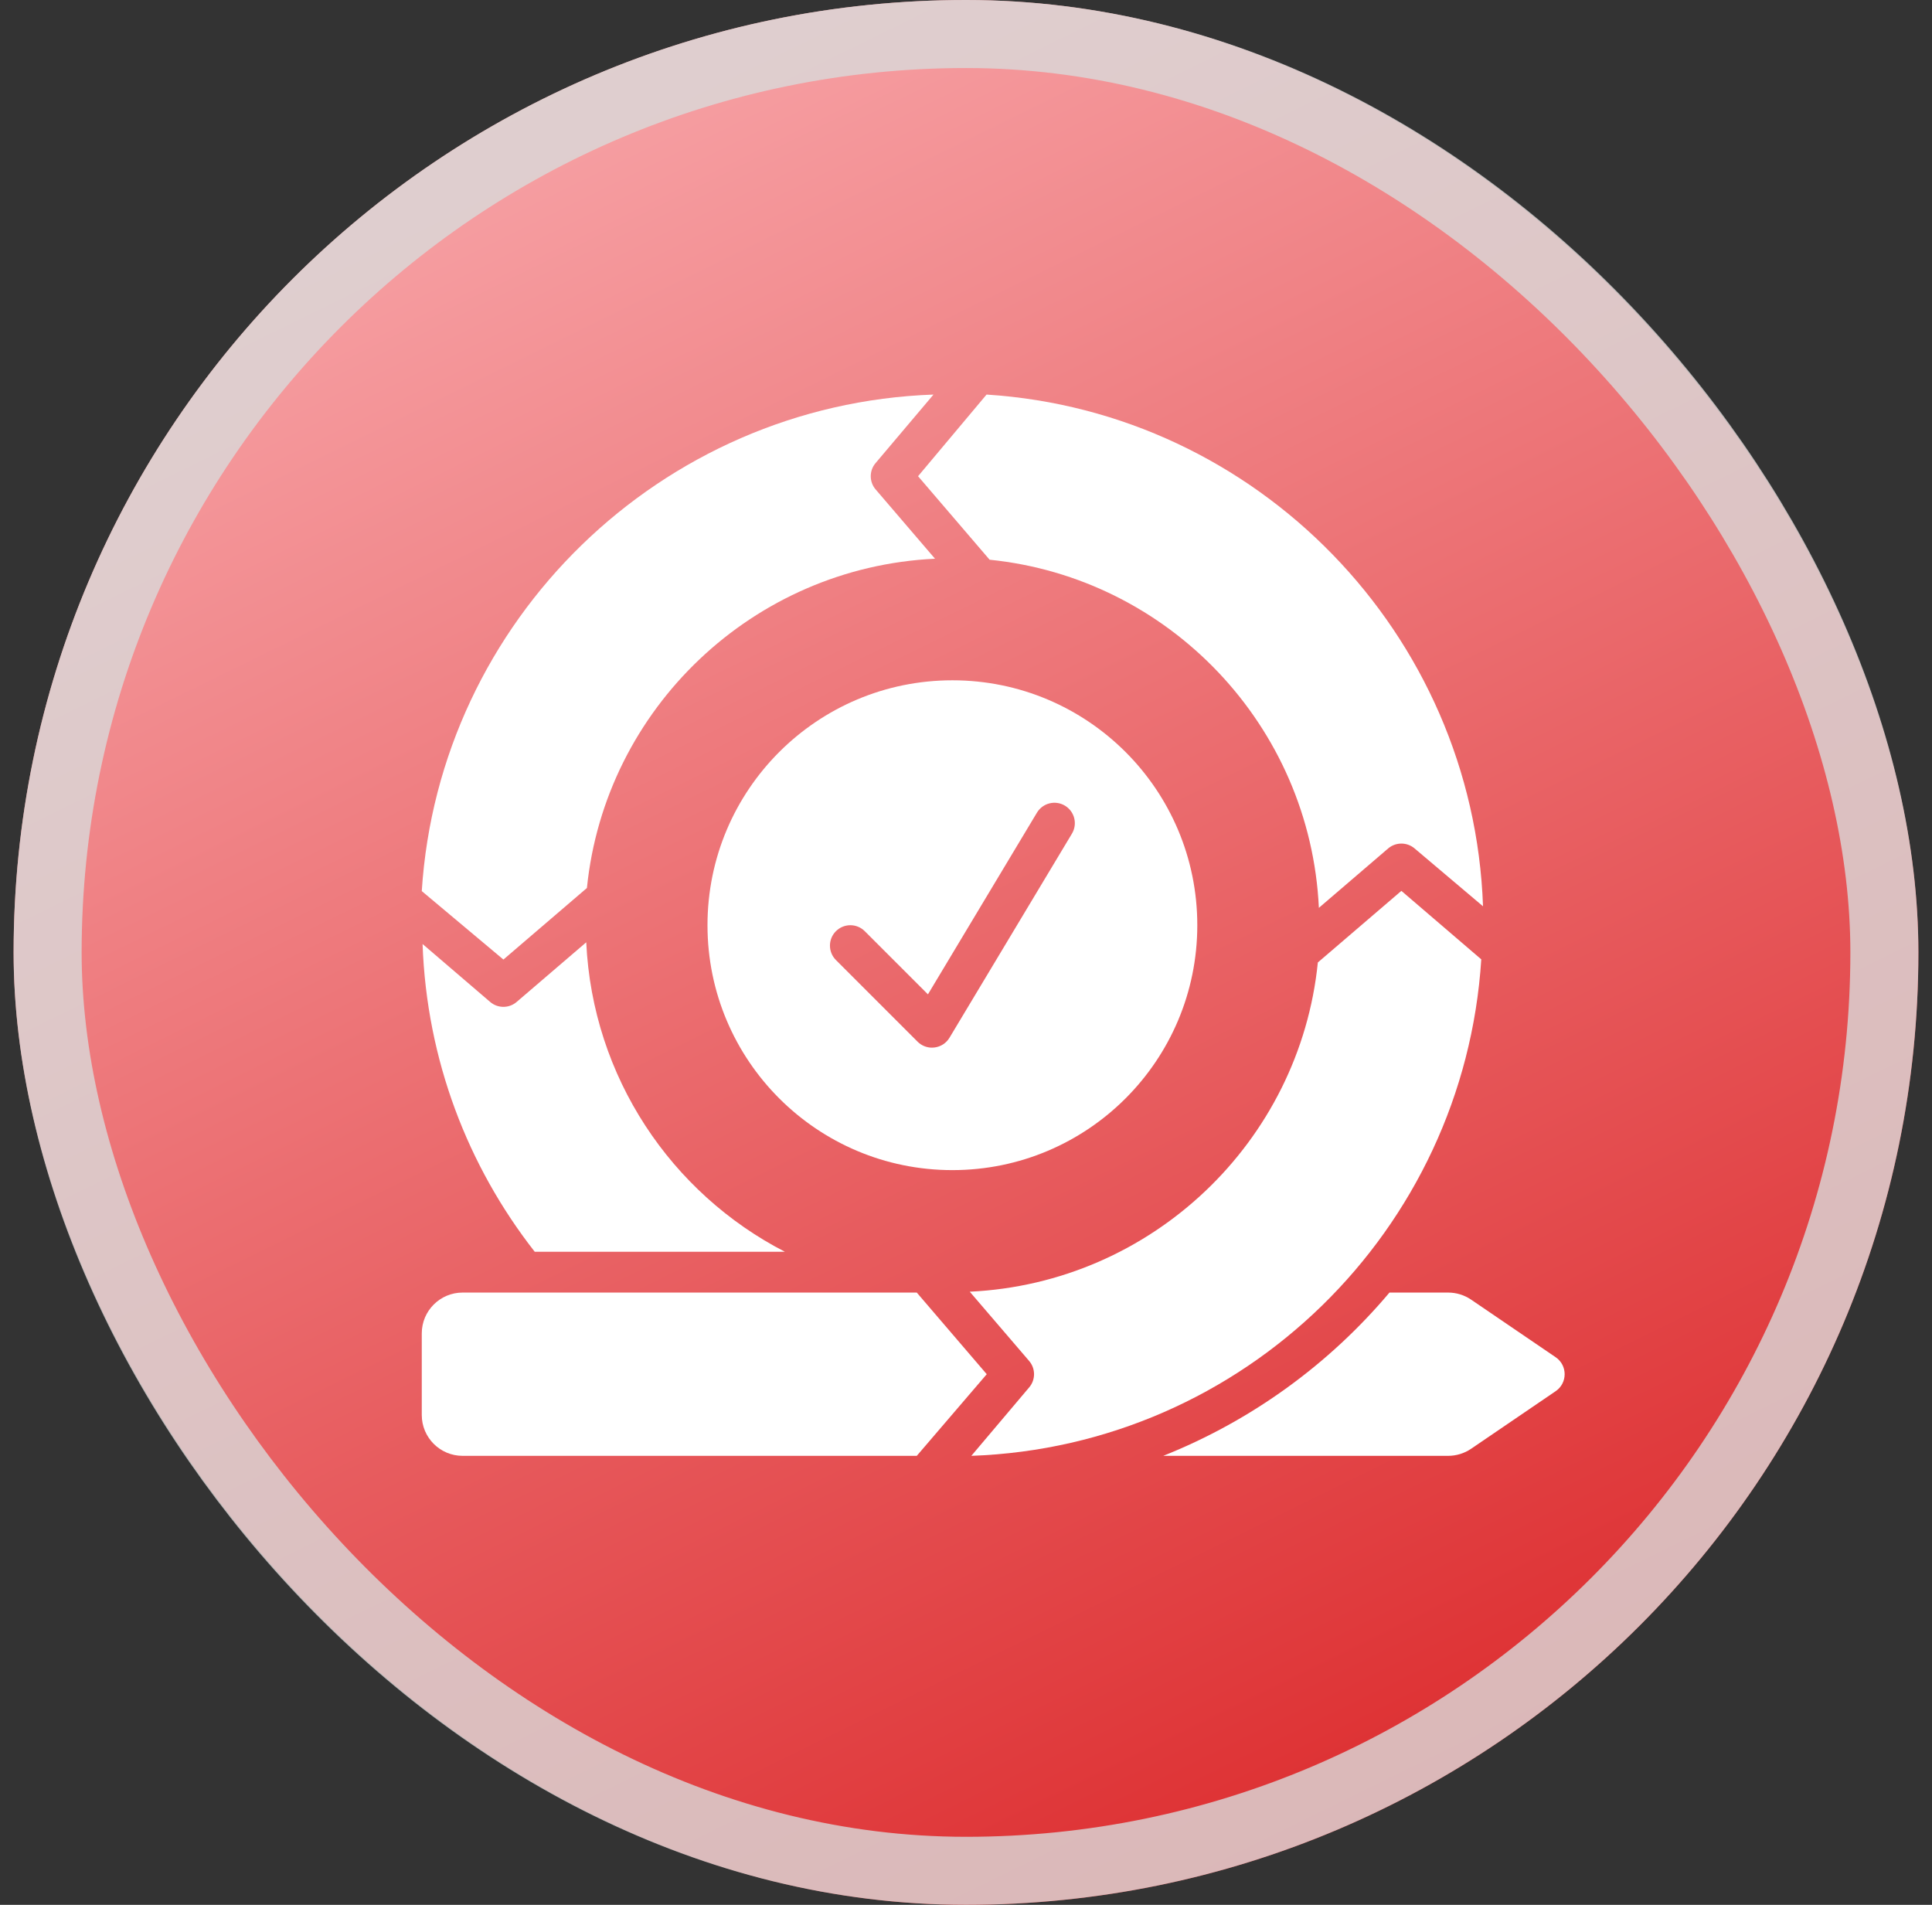 <svg xmlns="http://www.w3.org/2000/svg" width="71" height="70" viewBox="0 0 71 70" fill="none"><rect x="0" y="0" width="71" height="70" fill="#333333" stroke="none"/><rect x="0.5" width="70" height="70" rx="35" fill="url(#paint0_linear_201_4164)"></rect><rect x="1.75" y="1.25" width="67.5" height="67.5" rx="33.75" stroke="#D9D9D9" stroke-opacity="0.804" stroke-width="2.5"></rect><path d="M57.17 49.876L54.063 47.76C53.814 47.591 53.52 47.5 53.218 47.5H51.062C48.846 50.132 45.995 52.205 42.749 53.5H53.218C53.52 53.5 53.814 53.409 54.063 53.24L57.17 51.124C57.61 50.824 57.61 50.176 57.17 49.876Z" fill="white"></path><path d="M18.5 35.262L21.569 32.632C22.236 26.039 27.672 20.848 34.361 20.532L32.181 17.988C31.939 17.709 31.939 17.293 32.181 17.013L34.305 14.5C24.28 14.854 16.135 22.795 15.5 32.746L18.5 35.262Z" fill="white"></path><path d="M33.738 17.5L36.368 20.569C42.962 21.236 48.153 26.672 48.468 33.362L51.012 31.181C51.292 30.94 51.708 30.94 51.988 31.181L54.5 33.305C54.146 23.28 46.206 15.135 36.255 14.5L33.738 17.5Z" fill="white"></path><path d="M18.012 36.819L15.529 34.691C15.68 38.952 17.192 42.859 19.651 46H28.843C24.668 43.849 21.776 39.583 21.544 34.628L18.988 36.819C18.708 37.061 18.292 37.061 18.012 36.819Z" fill="white"></path><path d="M36.262 50.5L33.691 47.5H17C16.172 47.5 15.5 48.172 15.5 49V52C15.5 52.828 16.172 53.5 17 53.5H33.691L36.262 50.5Z" fill="white"></path><path d="M51.5 32.738L48.43 35.369C47.763 41.962 42.328 47.153 35.638 47.468L37.819 50.012C38.061 50.292 38.061 50.708 37.819 50.988L35.696 53.5C45.72 53.145 53.801 45.205 54.436 35.255L51.5 32.738Z" fill="white"></path><path d="M35 25C30.029 25 26 29.029 26 34C26 38.971 30.029 43 35 43C39.971 43 44 38.971 44 34C44 29.029 39.971 25 35 25ZM39.393 30.636L34.893 38.136C34.774 38.334 34.571 38.466 34.342 38.494C34.311 38.498 34.28 38.5 34.25 38.5C34.052 38.5 33.861 38.422 33.72 38.28L30.72 35.28C30.427 34.987 30.427 34.513 30.72 34.22C31.013 33.927 31.487 33.927 31.78 34.22L34.101 36.541L38.107 29.864C38.321 29.509 38.781 29.394 39.136 29.607C39.491 29.82 39.606 30.281 39.393 30.636Z" fill="white"></path><defs><linearGradient id="paint0_linear_201_4164" x1="8.5" y1="-17.5" x2="50.5" y2="68" gradientUnits="userSpaceOnUse"><stop stop-color="#FFC8CC"></stop><stop offset="1" stop-color="#DD2D2F"></stop></linearGradient></defs></svg>